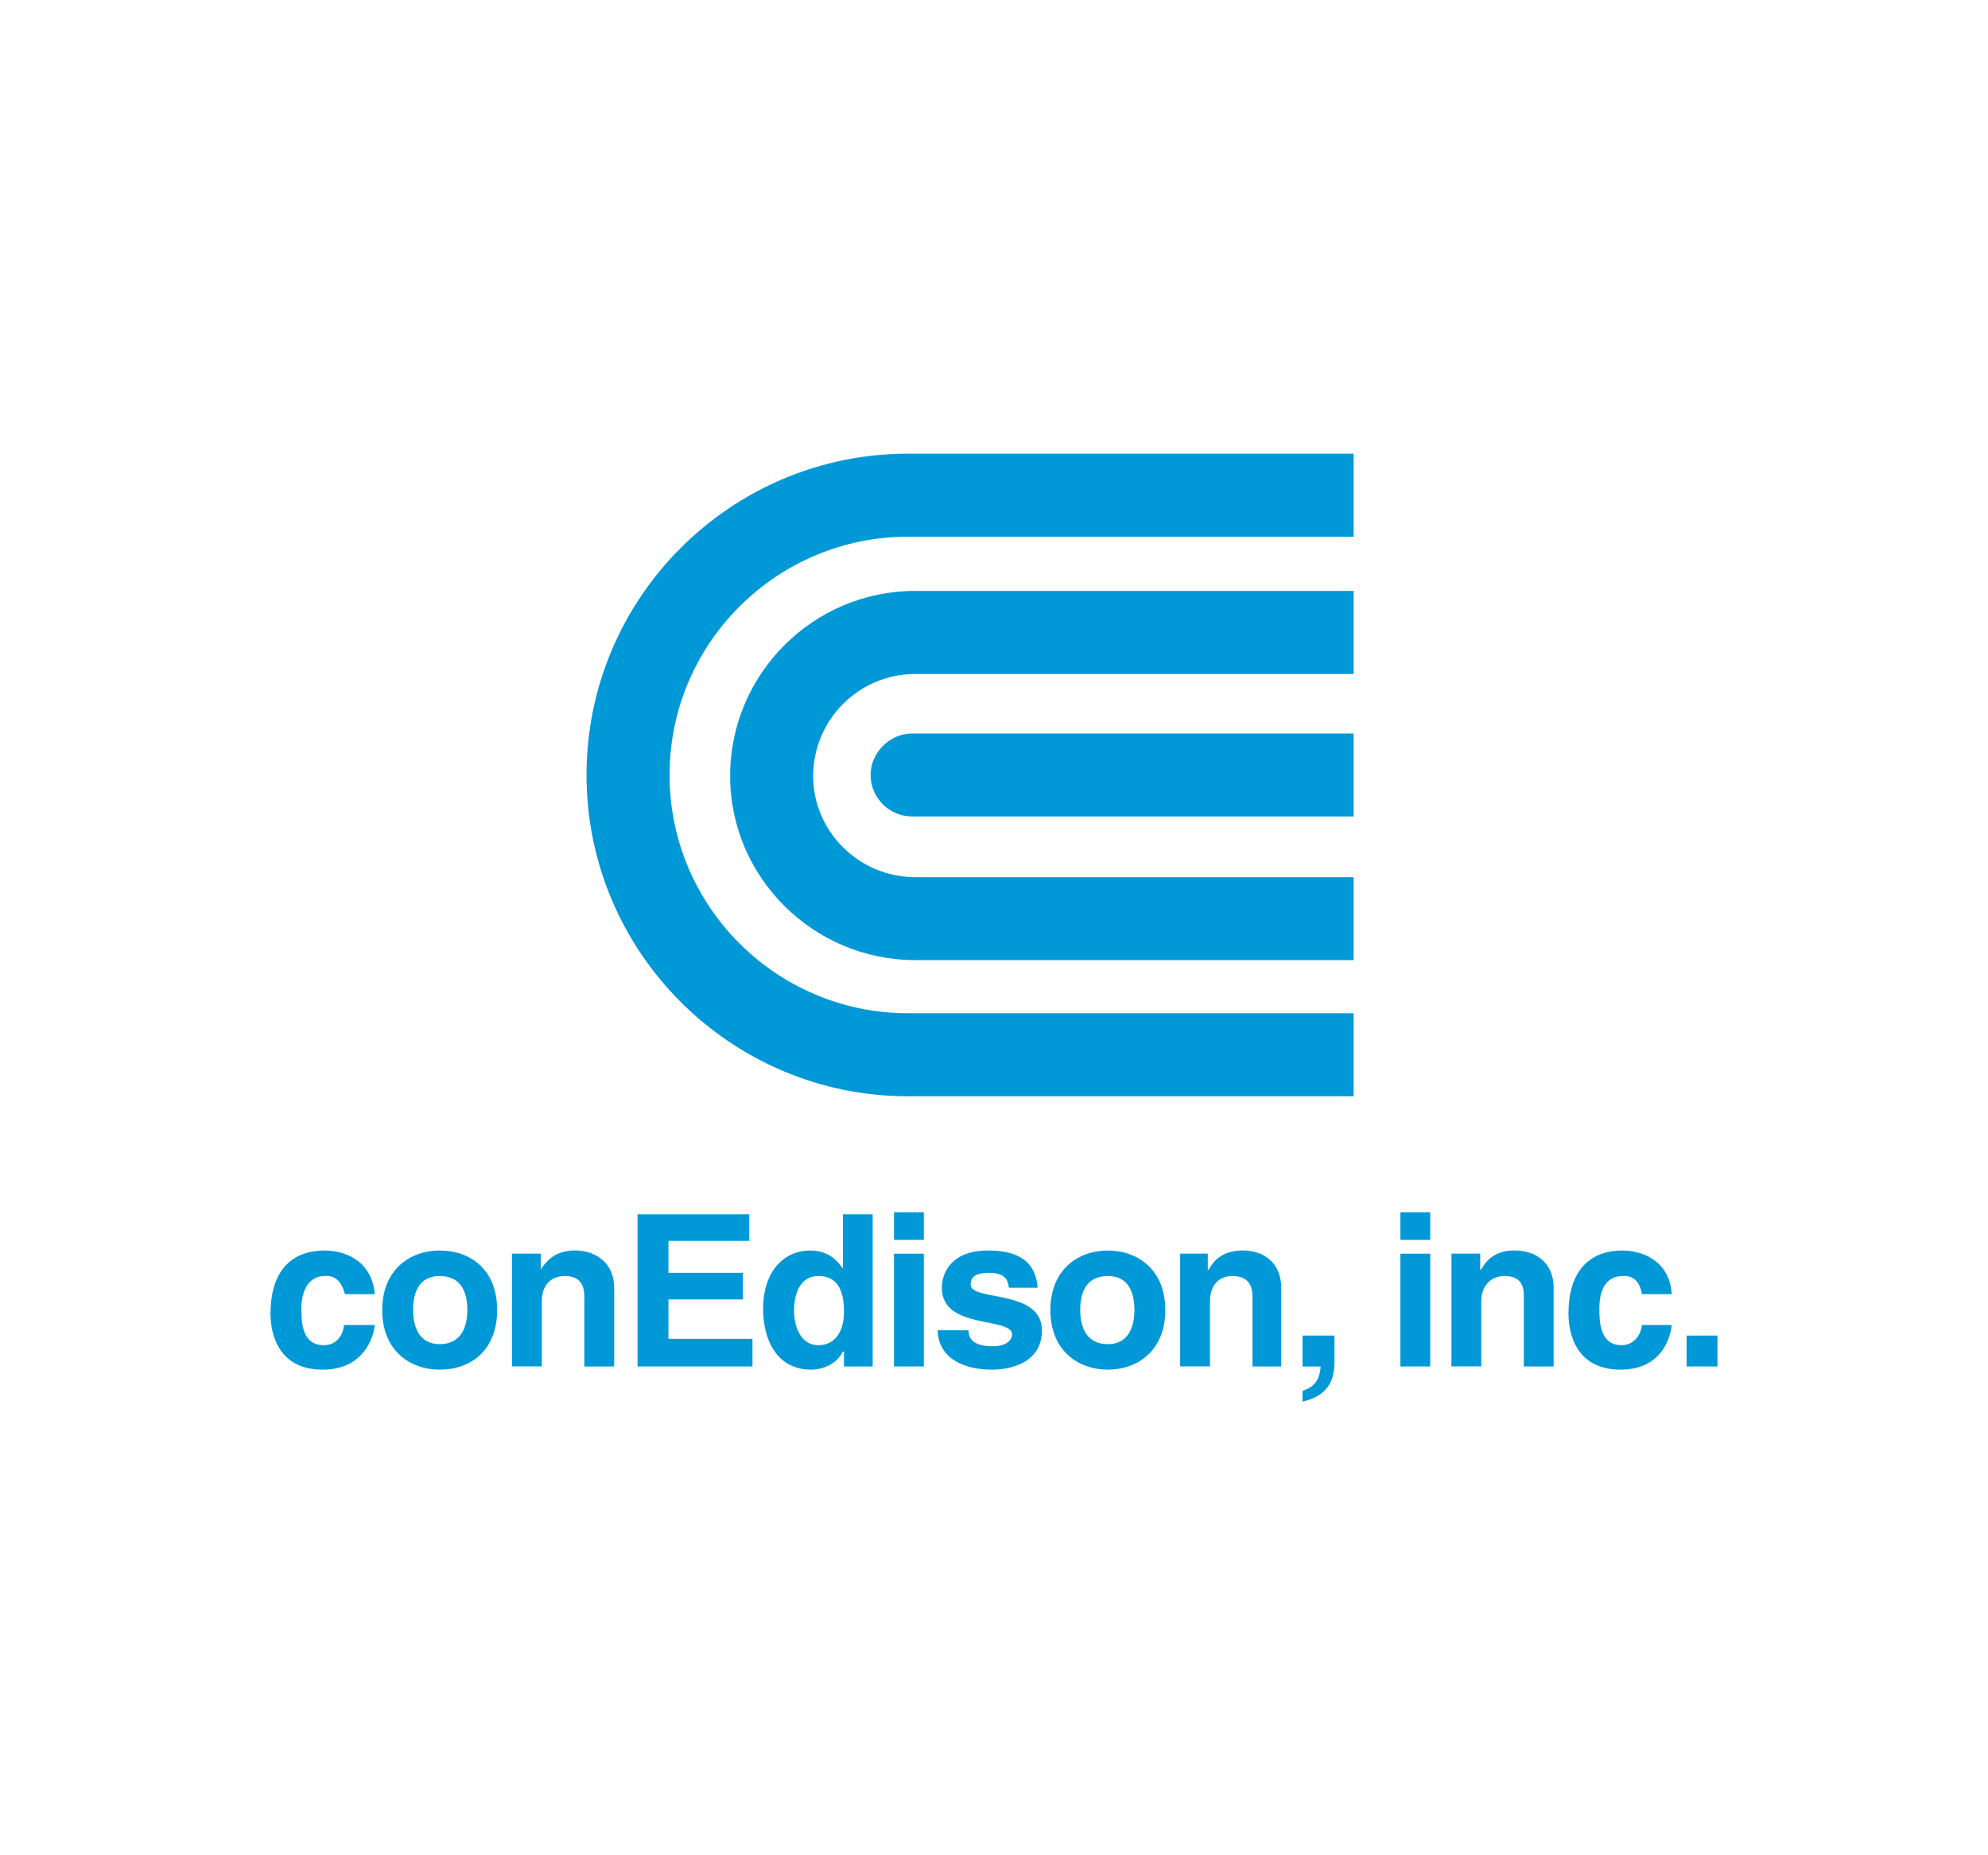<?xml version="1.0" encoding="utf-8"?>
<!-- Generator: Adobe Illustrator 23.0.1, SVG Export Plug-In . SVG Version: 6.00 Build 0)  -->
<svg version="1.0" id="Layer_1" xmlns="http://www.w3.org/2000/svg" xmlns:xlink="http://www.w3.org/1999/xlink" x="0px" y="0px"
	 viewBox="0 0 300 280" style="enable-background:new 0 0 300 280;" xml:space="preserve">
<style type="text/css">
	.st0{fill-rule:evenodd;clip-rule:evenodd;fill:#0098D7;}
</style>
<g>
	<path class="st0" d="M56.56,199.97c-0.16,1.77-1.61,6.74-7.87,6.74c-6.42,0-7.87-4.98-7.87-8.51c0-5.46,2.41-9.47,8.19-9.47
		c2.73,0,7.06,1.28,7.55,6.58h-4.5c-0.32-1.12-0.96-2.89-3.05-2.73c-2.73,0-3.53,2.73-3.53,4.82c0,1.93,0,5.62,3.37,5.62
		c2.41,0,3.05-2.25,3.05-3.05H56.56L56.56,199.97z"/>
	<path class="st0" d="M70.52,197.72c0,2.09-0.64,5.14-4.17,5.14c-3.37,0-4.01-3.05-4.01-5.14c0-2.25,0.64-5.14,4.01-5.14
		C69.88,192.58,70.52,195.47,70.52,197.72L70.52,197.72z M75.02,197.72c0-6.1-4.01-8.99-8.67-8.99c-4.5,0-8.67,2.89-8.67,8.99
		c0,6.1,4.17,8.99,8.67,8.99C71.01,206.71,75.02,203.82,75.02,197.72L75.02,197.72z"/>
	<path class="st0" d="M92.68,206.23h-4.5v-10.44c0-1.12-0.16-3.21-2.89-3.21c-2.09,0-3.53,1.28-3.53,3.85v9.79h-4.5v-17.02h4.34
		v2.41l0,0c0.64-0.96,1.93-2.89,5.14-2.89s5.94,1.93,5.94,5.62V206.23L92.68,206.23z"/>
	<polygon class="st0" points="113.07,187.28 100.87,187.28 100.87,192.1 112.11,192.1 112.11,196.11 100.87,196.11 100.87,202.06 
		113.55,202.06 113.55,206.23 96.21,206.23 96.21,183.27 113.07,183.27 113.07,187.28 	"/>
	<path class="st0" d="M119.82,197.88c0-2.73,0.96-5.3,3.69-5.3c3.21,0,3.85,2.73,3.85,5.46c0,2.57-1.12,4.98-3.85,4.98
		C120.62,203.02,119.82,199.81,119.82,197.88L119.82,197.88z M131.7,183.27h-4.5v8.19l0,0c-0.8-1.12-2.09-2.73-4.98-2.73
		c-3.69,0-7.06,2.89-7.06,8.83c0,4.66,2.09,9.15,7.22,9.15c1.77,0,3.85-0.8,4.82-2.73h0.16v2.25h4.33V183.27L131.7,183.27z"/>
	<path class="st0" d="M134.91,189.21h4.5v17.02h-4.5V189.21L134.91,189.21z M134.91,182.95h4.5v4.17h-4.5V182.95L134.91,182.95z"/>
	<path class="st0" d="M152.25,194.35c-0.16-1.12-0.48-2.25-3.05-2.25c-2.41,0-2.73,0.96-2.73,1.77c0,2.57,10.76,0.64,10.76,6.9
		c0,4.98-4.82,5.94-7.55,5.94c-3.85,0-8.03-1.44-8.19-5.94h4.66c0,1.45,0.96,2.41,3.69,2.41c2.25,0,2.89-1.12,2.89-1.77
		c0-2.73-10.6-0.64-10.6-7.06c0-2.41,1.61-5.62,6.9-5.62c3.37,0,7.22,0.8,7.55,5.62H152.25L152.25,194.35z"/>
	<path class="st0" d="M171.19,197.72c0,2.09-0.64,5.14-4.01,5.14c-3.53,0-4.17-3.05-4.17-5.14c0-2.25,0.64-5.14,4.17-5.14
		C170.55,192.58,171.19,195.47,171.19,197.72L171.19,197.72z M175.85,197.72c0-6.1-4.17-8.99-8.67-8.99c-4.5,0-8.67,2.89-8.67,8.99
		c0,6.1,4.17,8.99,8.67,8.99C171.68,206.71,175.85,203.82,175.85,197.72L175.85,197.72z"/>
	<path class="st0" d="M193.35,206.23h-4.34v-10.44c0-1.12-0.16-3.21-3.05-3.21c-1.93,0-3.37,1.28-3.37,3.85v9.79h-4.5v-17.02h4.17
		v2.41h0.16c0.48-0.96,1.77-2.89,5.14-2.89c3.21,0,5.78,1.93,5.78,5.62V206.23L193.35,206.23z"/>
	<path class="st0" d="M201.38,205.59c0,3.85-2.09,5.3-4.82,5.94l0,0v-1.61c1.28-0.48,2.57-1.12,2.73-3.69h-2.73v-4.66h4.82V205.59
		L201.38,205.59z"/>
	<path class="st0" d="M211.33,189.21h4.5v17.02h-4.5V189.21L211.33,189.21z M211.33,182.95h4.5v4.17h-4.5V182.95L211.33,182.95z"/>
	<path class="st0" d="M234.45,206.23h-4.5v-10.44c0-1.12,0-3.21-2.89-3.21c-1.93,0-3.53,1.28-3.53,3.85v9.79h-4.5v-17.02h4.34v2.41
		h0.16c0.48-0.96,1.77-2.89,4.98-2.89c3.37,0,5.94,1.93,5.94,5.62V206.23L234.45,206.23z"/>
	<path class="st0" d="M252.27,199.97c-0.16,1.77-1.44,6.74-7.71,6.74c-6.42,0-7.87-4.98-7.87-8.51c0-5.46,2.41-9.47,8.19-9.47
		c2.57,0,7.06,1.28,7.39,6.58h-4.5c-0.16-1.12-0.8-2.89-2.89-2.73c-2.89,0-3.53,2.73-3.53,4.82c0,1.93,0,5.62,3.37,5.62
		c2.25,0,3.05-2.25,3.05-3.05H252.27L252.27,199.97z"/>
	<polygon class="st0" points="254.52,201.57 259.18,201.57 259.18,206.23 254.52,206.23 254.52,201.57 	"/>
	<path class="st0" d="M204.27,152.92h-67.27c-19.75,0-35.96-16.06-35.96-35.96c0-19.91,16.22-35.96,35.96-35.96h67.27V68.47h-67.27
		c-26.65,0-48.49,21.68-48.49,48.49c0,26.81,21.84,48.49,48.49,48.49h67.27V152.92L204.27,152.92z"/>
	<path class="st0" d="M110.18,117.12c0,15.25,12.52,27.78,27.94,27.78h66.15v-12.52h-66.15c-8.51,0-15.41-6.9-15.41-15.25
		c0-8.51,6.9-15.41,15.41-15.41h66.15V89.18h-66.15C122.71,89.18,110.18,101.71,110.18,117.12L110.18,117.12z"/>
	<path class="st0" d="M204.27,110.7h-66.63c-3.37,0-6.26,2.89-6.26,6.26c0,3.53,2.89,6.26,6.26,6.26h66.63V110.7L204.27,110.7z"/>
</g>
</svg>
